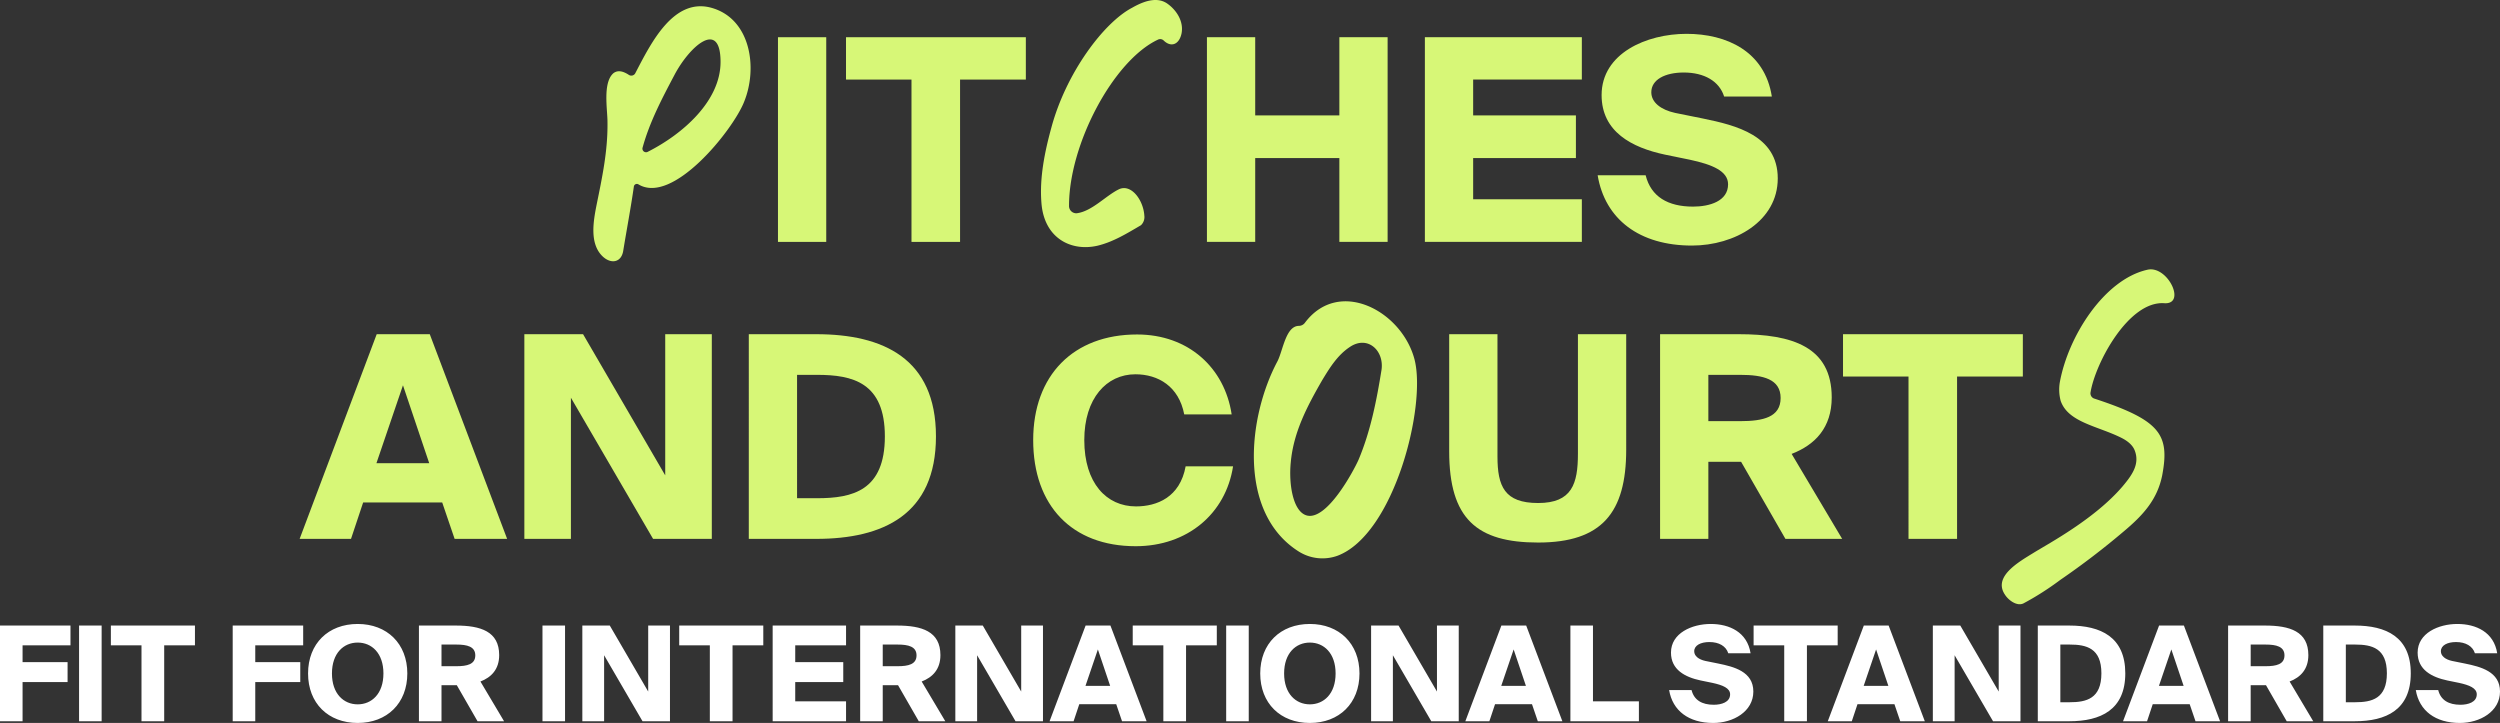 <?xml version="1.0" encoding="UTF-8"?> <svg xmlns="http://www.w3.org/2000/svg" width="681.876" height="197.187" viewBox="0 0 681.876 197.187"><rect x="0" y="0" width="681.876" height="197.187" fill="#333333" stroke="none"/><g transform="translate(82.11 -54.022)"><path d="M20.636-55.825-.385,0H13.629L16.94-9.933H38.5L41.888,0H56.21l-21.1-55.825Zm-.077,35.189L27.8-41.888l7.161,21.252ZM96.019,0h16.016V-55.825H99.33v38.5l-22.407-38.5H60.907V0h12.7V-38.5Zm44.506-55.825h-18.4V0h18.4c18.249,0,32.648-6.622,32.648-27.951C173.173-49.2,158.774-55.825,140.525-55.825Zm.231,11.088c9.7,0,18.48,2.079,18.48,16.786,0,14.784-8.778,16.863-18.48,16.863h-5.467V-44.737Z" transform="translate(0 201)" fill="#d7f777"></path><path d="M-16.86-2.16c-3.48-3.48-2.4-9.48-1.56-13.8,1.56-7.68,3.12-14.88,3-22.8,0-3.36-1.32-10.56,1.56-13.2,1.32-1.08,2.88-.48,4.2.36a1.223,1.223,0,0,0,1.8-.36C-3.54-60.24,2.7-73.08,13.38-69.72c10.32,3.24,12.24,16.44,8.4,25.68C18.66-36.36,2.34-15.96-7.02-21.72a.828.828,0,0,0-1.2.6c-.84,5.88-1.92,11.52-2.88,17.4C-11.58-.24-14.58.12-16.86-2.16ZM-5.82-31.8a.988.988,0,0,0,1.44,1.2c9.48-4.8,19.8-13.8,19.8-24.48,0-11.88-8.52-4.2-12.6,3.6C-.54-45.12-3.9-38.76-5.82-31.8Z" transform="translate(99 126)" fill="#d7f777"></path><g transform="translate(198 61)"><path d="M29.7-5.4A12.123,12.123,0,0,1,19.05-6.6C2.55-17.1,5.1-43.05,13.35-58.5c1.5-3,2.25-9.6,5.85-9.6a2.073,2.073,0,0,0,1.65-.9c9.3-12.3,26.4-3.15,29.85,10.05C54-46.2,45.15-11.25,29.7-5.4ZM16.95-30.9c-.6,6,.6,13.65,4.5,14.55C26.85-15.15,33.9-28.2,35.4-31.5c3.3-7.8,4.95-16.2,6.3-24.6.75-5.25-3.75-9.45-8.55-6.3-3.45,2.25-5.55,5.7-7.65,9.15C21.45-46.2,17.7-39.15,16.95-30.9Z" transform="translate(55 150)" fill="#d7f777"></path><path d="M-27.3,11.16c-3.24-4.92,3.84-8.88,7.92-11.4S-2.7-9.48,4.86-18.36c2.4-2.88,4.8-6,3.24-9.84-.24-.6-.96-2.04-3.6-3.36-6.48-3.24-14.52-4.2-16.56-10.08a11.935,11.935,0,0,1-.24-5.04C-10.02-59.28-.18-74.76,11.58-77.4c5.52-1.32,10.8,9.6,4.56,9.12C6.42-68.88-2.58-51.96-3.9-44.04a1.51,1.51,0,0,0,1.08,1.8c17.88,5.88,20.52,9.72,18.48,20.76C14.34-14.64,10.26-10.32,5.1-6A211.5,211.5,0,0,1-12.18,7.2a77.916,77.916,0,0,1-9.96,6.36C-23.94,14.52-26.34,12.72-27.3,11.16Z" transform="translate(294 144)" fill="#d7f777"></path><path d="M56.21-20.79H43.274C41.734-12.32,35.42-9.856,29.722-9.856c-8.008,0-14.091-6.314-14.091-18.095,0-11.4,6.083-17.941,13.937-17.941,6.237,0,11.858,3.311,13.321,10.934H55.825C53.9-47.663,44.044-56.749,30.03-56.749c-17.4,0-28.336,11.165-28.336,28.8C1.694-10.087,12.243,1,29.645,1,43.736,1,54.208-7.854,56.21-20.79Z" transform="translate(0 141)" fill="#d7f777"></path><path d="M17.325-55.825H4.158V-23.87C4.158-5.467,11.7,1,28.413,1c17.4,0,24.024-8.162,24.024-25.333V-55.825H39.27v32.571c0,8.239-1.617,13.475-10.857,13.475-9.163,0-11.088-4.543-11.088-12.7Zm66.451,34.8L95.865,0h15.477L97.559-23.177c6.391-2.464,10.934-7.161,10.934-15.4,0-13.86-10.857-17.248-25.333-17.248H61.677V0H74.844V-21.021ZM74.844-44.737h8.7c6.237,0,11.011,1.155,11.011,6.314,0,5.236-4.774,6.314-11.011,6.314h-8.7Zm54.593.462V0h13.244V-44.275h17.941v-11.55H111.573v11.55Z" transform="translate(111 140)" fill="#d7f777"></path></g><path d="M18.249,0V-55.825H5.082V0ZM41.5-44.275V0H54.747V-44.275H72.688v-11.55H23.639v11.55Z" transform="translate(125 120)" fill="#d7f777"></path><path d="M54.362-55.825H41.2V-34.5H18.249V-55.825H5.082V0H18.249V-22.869H41.2V0H54.362Zm10.164,0V0h42.812V-11.627H77.693V-22.869h28.028V-34.5H77.693v-9.779h29.645v-11.55ZM135.135-46.2c5.621,0,9.7,2.387,11.011,6.545h13.013c-1.925-12.32-12.32-17.094-23.254-17.094s-23.177,5.313-23.177,16.709c0,10.01,8.239,14.322,17.325,16.247l6.776,1.386c6.083,1.309,10.395,3.08,10.395,6.7,0,4.62-5.082,6.083-9.548,6.083-6.853,0-11.473-2.695-12.936-8.547H111.65C113.652-6.16,123.046,1,137.368,1c11.627,0,23.408-6.622,23.408-18.326s-11.4-14.476-20.4-16.324l-7.623-1.54c-3.85-.847-6.468-2.849-6.468-5.621C126.28-44.275,130.053-46.2,135.135-46.2Z" transform="translate(242 120)" fill="#d7f777"></path><path d="M10.66-41.21c4.03-14.95,14.3-28.6,21.97-32.63,2.73-1.56,6.63-3.25,9.62-1.17,2.6,1.82,4.55,4.94,3.9,8.19-.65,2.99-2.86,3.9-4.94,1.82a1.382,1.382,0,0,0-1.56-.13C27.56-59.41,15.47-36.66,15.47-19.89a1.978,1.978,0,0,0,2.08,2.08c4.16-.52,7.8-4.68,11.44-6.5,3.38-1.69,6.76,2.86,7.02,7.15a3.084,3.084,0,0,1-.91,2.6c-3.77,2.21-7.54,4.55-11.83,5.59C15.99-7.28,8.58-11.05,7.93-20.8,7.41-27.56,8.84-34.58,10.66-41.21Z" transform="translate(194 130)" fill="#d7f777"></path><path d="M-340.11-26.1V0h6.156V-10.692h12.276v-5.436h-12.276V-20.7h13.068v-5.4ZM-312.39,0V-26.1h-6.156V0Zm10.872-20.7V0h6.192V-20.7h8.388v-5.4H-309.87v5.4Zm24.876-5.4V0h6.156V-10.692h12.276v-5.436h-12.276V-20.7h13.068v-5.4ZM-242.55.468c7.992,0,13.536-5.364,13.536-13.5s-5.544-13.5-13.536-13.5c-8.028,0-13.536,5.364-13.536,13.5S-250.578.468-242.55.468Zm0-5.076c-3.816,0-7.02-2.88-7.02-8.424s3.2-8.424,7.02-8.424,7.02,2.88,7.02,8.424S-238.734-4.608-242.55-4.608Zm27.036-5.22L-209.862,0h7.236l-6.444-10.836c2.988-1.152,5.112-3.348,5.112-7.2,0-6.48-5.076-8.064-11.844-8.064h-10.044V0h6.156V-9.828Zm-4.176-11.088h4.068c2.916,0,5.148.54,5.148,2.952,0,2.448-2.232,2.952-5.148,2.952h-4.068ZM-185.994,0V-26.1h-6.156V0Zm21.132,0h7.488V-26.1h-5.94v18l-10.476-18h-7.488V0h5.94V-18Zm18.36-20.7V0h6.192V-20.7h8.388v-5.4h-22.932v5.4Zm17.136-5.4V0h20.016V-5.436h-13.86v-5.256h13.1v-5.436h-13.1V-20.7h13.86v-5.4Zm34.2,16.272L-89.514,0h7.236l-6.444-10.836c2.988-1.152,5.112-3.348,5.112-7.2,0-6.48-5.076-8.064-11.844-8.064H-105.5V0h6.156V-9.828Zm-4.176-11.088h4.068c2.916,0,5.148.54,5.148,2.952,0,2.448-2.232,2.952-5.148,2.952h-4.068ZM-63.126,0h7.488V-26.1h-5.94v18l-10.476-18h-7.488V0h5.94V-18ZM-44.01-26.1-53.838,0h6.552l1.548-4.644h10.08L-34.074,0h6.7l-9.864-26.1Zm-.036,16.452,3.384-9.936,3.348,9.936ZM-22.806-20.7V0h6.192V-20.7h8.388v-5.4H-31.158v5.4ZM.486,0V-26.1H-5.67V0ZM17.154.468c7.992,0,13.536-5.364,13.536-13.5s-5.544-13.5-13.536-13.5c-8.028,0-13.536,5.364-13.536,13.5S9.126.468,17.154.468Zm0-5.076c-3.816,0-7.02-2.88-7.02-8.424s3.2-8.424,7.02-8.424,7.02,2.88,7.02,8.424S20.97-4.608,17.154-4.608ZM50.274,0h7.488V-26.1h-5.94v18l-10.476-18H33.858V0H39.8V-18ZM69.39-26.1,59.562,0h6.552l1.548-4.644h10.08L79.326,0h6.7L76.158-26.1ZM69.354-9.648l3.384-9.936,3.348,9.936Zm25.02,4.212V-26.1H88.218V0H106.9V-5.436ZM126.126-21.6c2.628,0,4.536,1.116,5.148,3.06h6.084c-.9-5.76-5.76-7.992-10.872-7.992S115.65-24.048,115.65-18.72c0,4.68,3.852,6.7,8.1,7.6l3.168.648c2.844.612,4.86,1.44,4.86,3.132,0,2.16-2.376,2.844-4.464,2.844-3.2,0-5.364-1.26-6.048-4h-6.12C116.082-2.88,120.474.468,127.17.468c5.436,0,10.944-3.1,10.944-8.568s-5.328-6.768-9.54-7.632l-3.564-.72c-1.8-.4-3.024-1.332-3.024-2.628C121.986-20.7,123.75-21.6,126.126-21.6Zm20.412.9V0h6.192V-20.7h8.388v-5.4H138.186v5.4Zm21.708-5.4L158.418,0h6.552l1.548-4.644H176.6L178.182,0h6.7l-9.864-26.1ZM168.21-9.648l3.384-9.936,3.348,9.936ZM203.49,0h7.488V-26.1h-5.94v18l-10.476-18h-7.488V0h5.94V-18ZM224.3-26.1h-8.6V0h8.6c8.532,0,15.264-3.1,15.264-13.068C239.562-23,232.83-26.1,224.3-26.1Zm.108,5.184c4.536,0,8.64.972,8.64,7.848,0,6.912-4.1,7.884-8.64,7.884H221.85V-20.916ZM248.778-26.1,238.95,0H245.5l1.548-4.644h10.08L258.714,0h6.7l-9.864-26.1Zm-.036,16.452,3.384-9.936,3.348,9.936Zm29.2-.18L283.59,0h7.236l-6.444-10.836c2.988-1.152,5.112-3.348,5.112-7.2,0-6.48-5.076-8.064-11.844-8.064H267.606V0h6.156V-9.828Zm-4.176-11.088h4.068c2.916,0,5.148.54,5.148,2.952,0,2.448-2.232,2.952-5.148,2.952h-4.068Zm28.4-5.184h-8.6V0h8.6C310.7,0,317.43-3.1,317.43-13.068,317.43-23,310.7-26.1,302.166-26.1Zm.108,5.184c4.536,0,8.64.972,8.64,7.848,0,6.912-4.1,7.884-8.64,7.884h-2.556V-20.916Zm27.5-.684c2.628,0,4.536,1.116,5.148,3.06h6.084c-.9-5.76-5.76-7.992-10.872-7.992S319.3-24.048,319.3-18.72c0,4.68,3.852,6.7,8.1,7.6l3.168.648c2.844.612,4.86,1.44,4.86,3.132,0,2.16-2.376,2.844-4.464,2.844-3.2,0-5.364-1.26-6.048-4H318.8c.936,5.616,5.328,8.964,12.024,8.964,5.436,0,10.944-3.1,10.944-8.568s-5.328-6.768-9.54-7.632l-3.564-.72c-1.8-.4-3.024-1.332-3.024-2.628C325.638-20.7,327.4-21.6,329.778-21.6Z" transform="translate(258 250.741)" fill="#fff"></path></g></svg> 